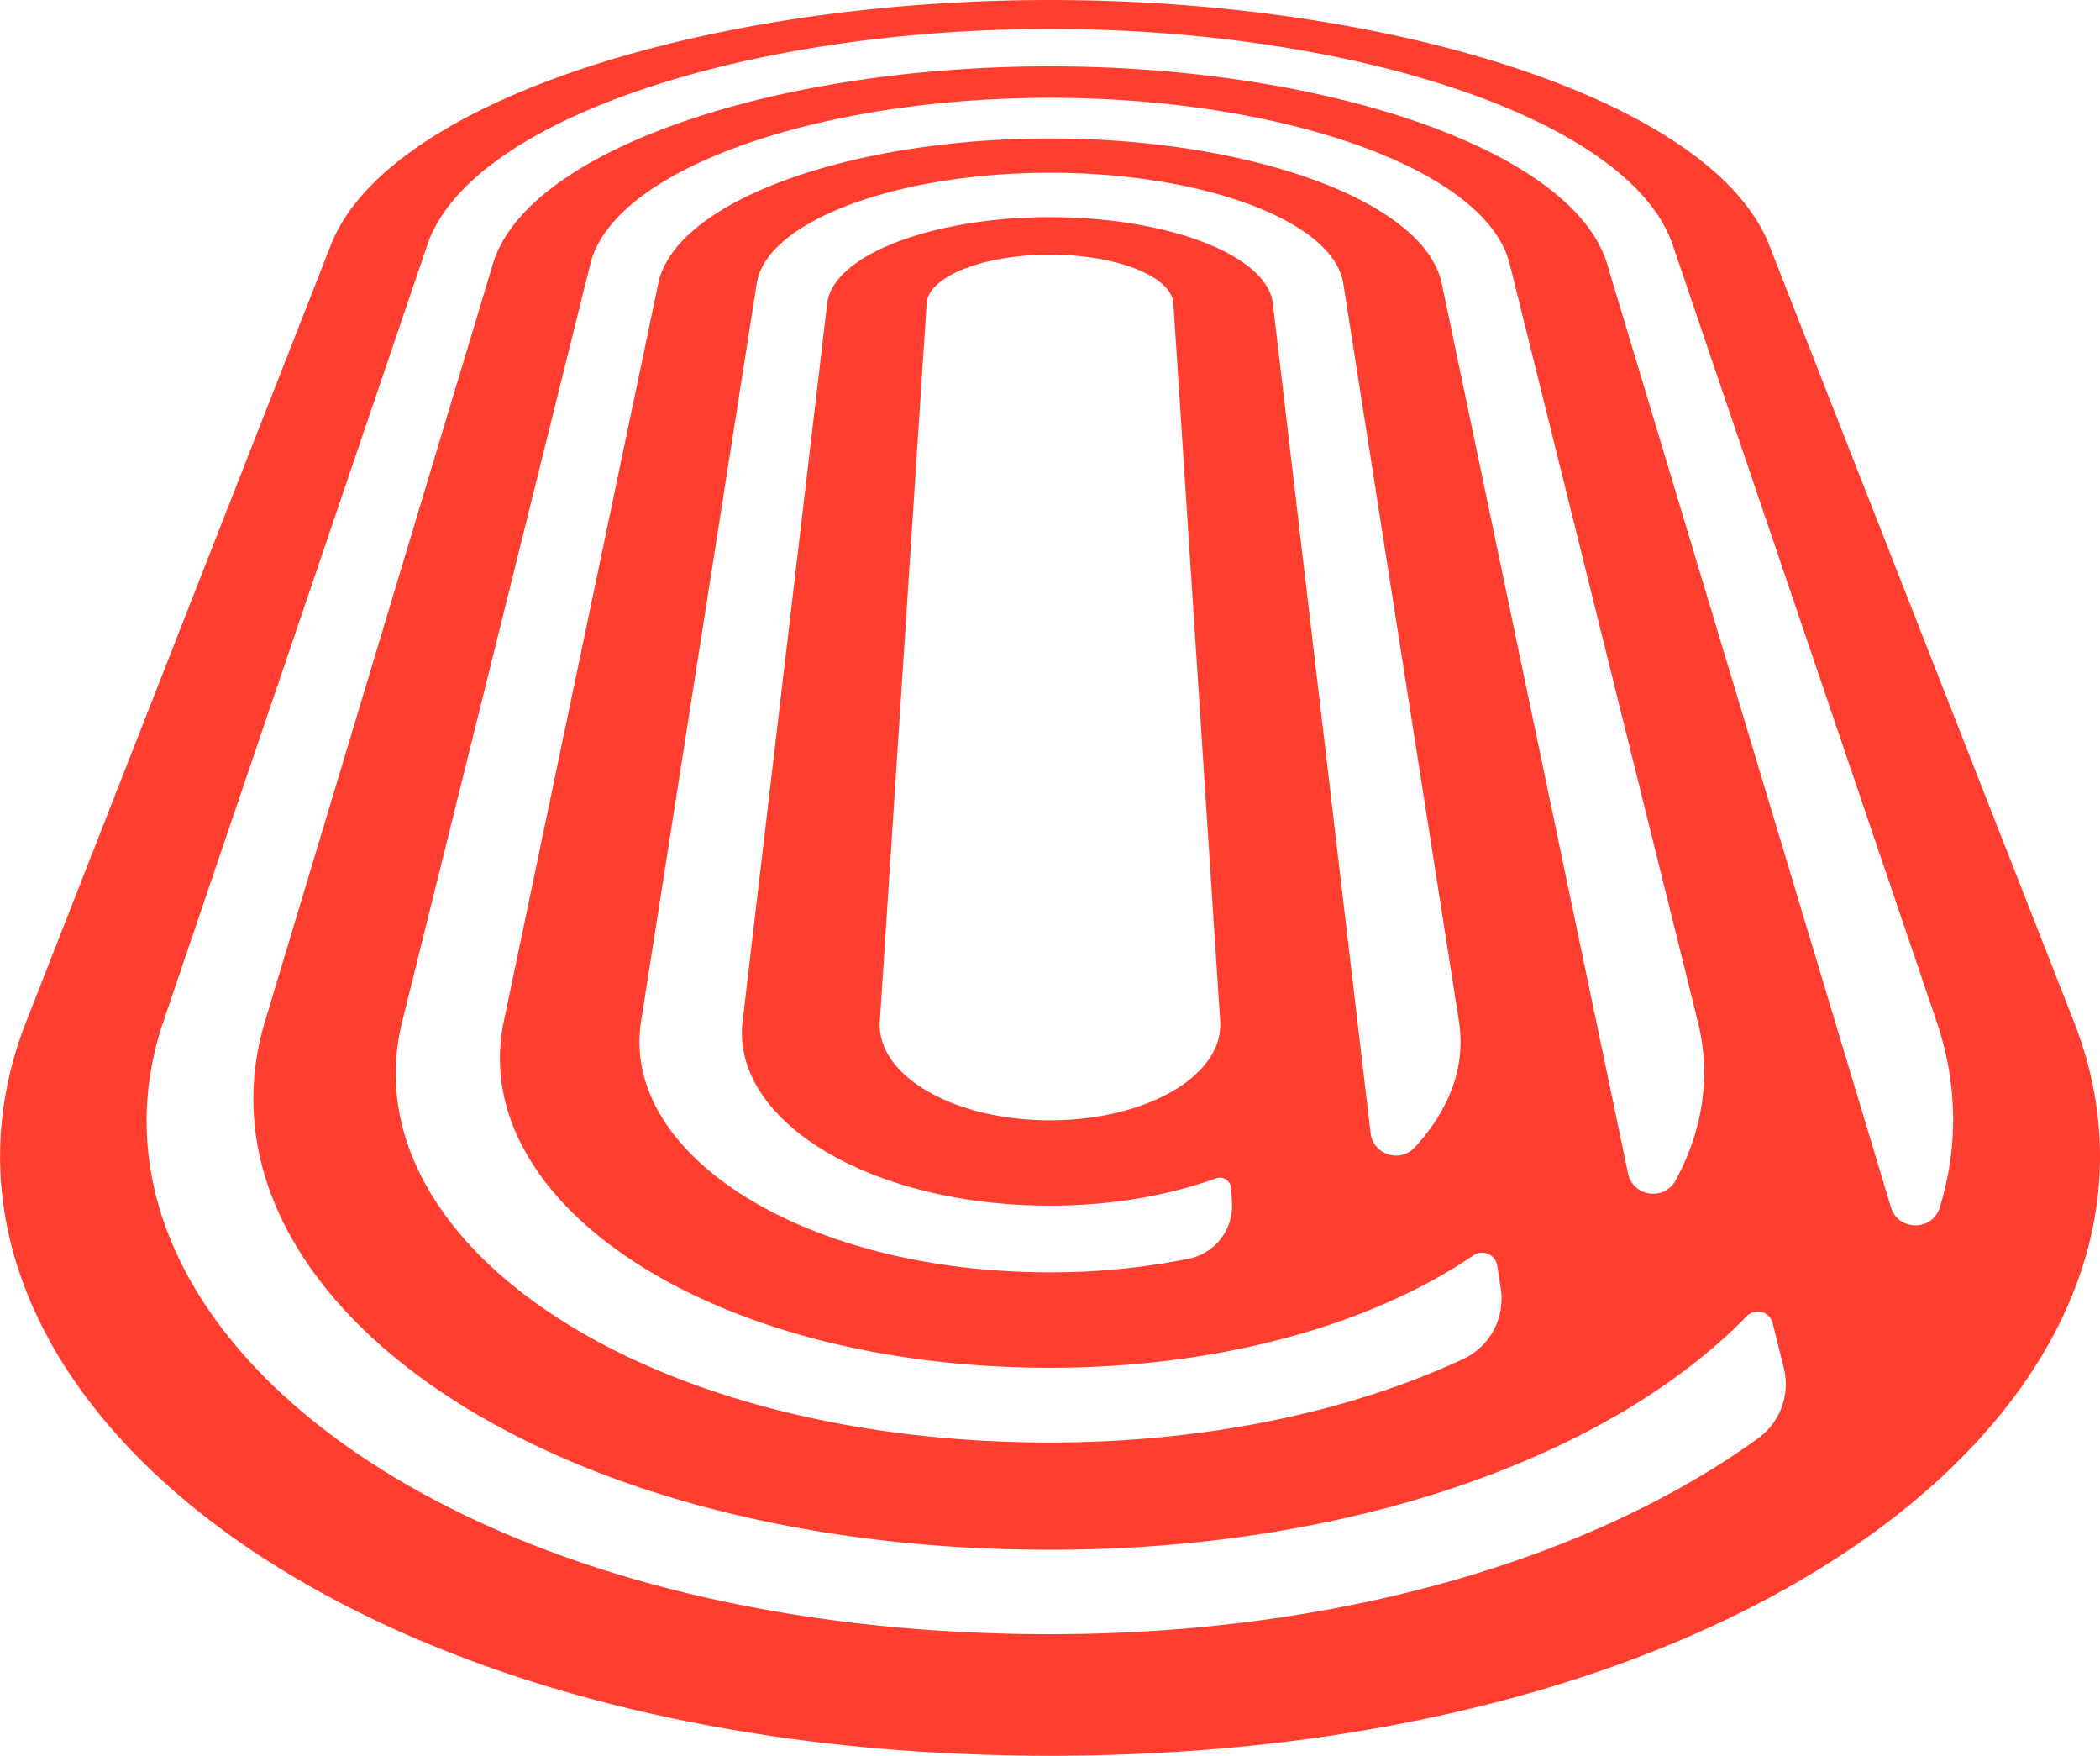 <svg id="Layer_1" data-name="Layer 1" xmlns="http://www.w3.org/2000/svg" viewBox="0 0 1220.25 1020"><defs><style>.cls-1{fill:#ff3e30;}</style></defs><path class="cls-1" d="M800,290c-199.62,0-385.11,58.83-417.86,142.29l-177,451.12C123.12,1092.26,379.64,1310,800,1310s676.88-217.74,594.91-426.59L1217.86,432.29C1185.11,348.83,999.62,290,800,290Zm98.88,593.41h0c2,31.13-42.29,57.42-98.88,57.42s-100.91-26.29-98.88-57.42l27.21-417.14c1-15.8,33.17-28.32,71.67-28.32s70.64,12.52,71.67,28.32ZM800,416.15c-68.14,0-126.15,21.9-129.48,50.12L621.36,883.41c-6.74,57.19,73.18,107,178.64,107,35.63,0,68.75-5.85,96.6-15.9a6.44,6.44,0,0,1,8.6,5.66l.53,8.17a31.44,31.44,0,0,1-25,32.89,406.69,406.69,0,0,1-80.72,7.92c-143.63,0-249.72-68.71-237.64-145.76L629.57,454.7c5.71-36.45,82-64.35,170.43-64.35s164.72,27.9,170.43,64.35l67.21,428.71c4.08,26.05-5.44,51.2-25.73,73.16-8.59,9.3-24.16,4.17-25.64-8.4l-56.79-481.9C926.15,438.05,868.14,416.15,800,416.15Zm0-45.72c-115.79,0-217.55,36.13-227.63,84.27L482.6,883.41c-21.92,104.7,119.16,201.18,317.4,201.18,100.15,0,187.82-25.64,246.06-65.31a8.94,8.94,0,0,1,13.83,6l2,13.1a38.71,38.71,0,0,1-21.84,41.17C974.93,1109.78,891.77,1128,800,1128c-241,0-407.63-118.84-376.4-244.61l109.27-440c13.77-55.48,133-96.57,267.13-96.57s253.36,41.09,267.13,96.57l109.27,440c7.87,31.69,3,63-12.86,92.3-6.61,12.19-24.81,9.59-27.65-4l-108.26-517C1017.55,406.56,915.79,370.43,800,370.43Zm515.16,513c12.34,36.31,12.66,72.77,1.86,108-4.29,14-24.2,13.85-28.42-.17L1123.74,443.38c-20-66.51-164.29-114.84-323.74-114.84S496.28,376.87,476.26,443.38l-132.42,440c-46.69,155.15,153.7,306.94,456.16,306.94,178.82,0,327.08-55.91,404.86-135.7a8.94,8.94,0,0,1,15.08,4.1l6.45,26a38.82,38.82,0,0,1-14.89,40.82c-95,68.69-241.34,113.82-411.5,113.82-350.76,0-575.51-178.4-515.16-356L438.16,432.29C463,359.25,624,306.83,800,306.83s337,52.42,361.84,125.46Z" transform="translate(-189.87 -290)"/></svg>
